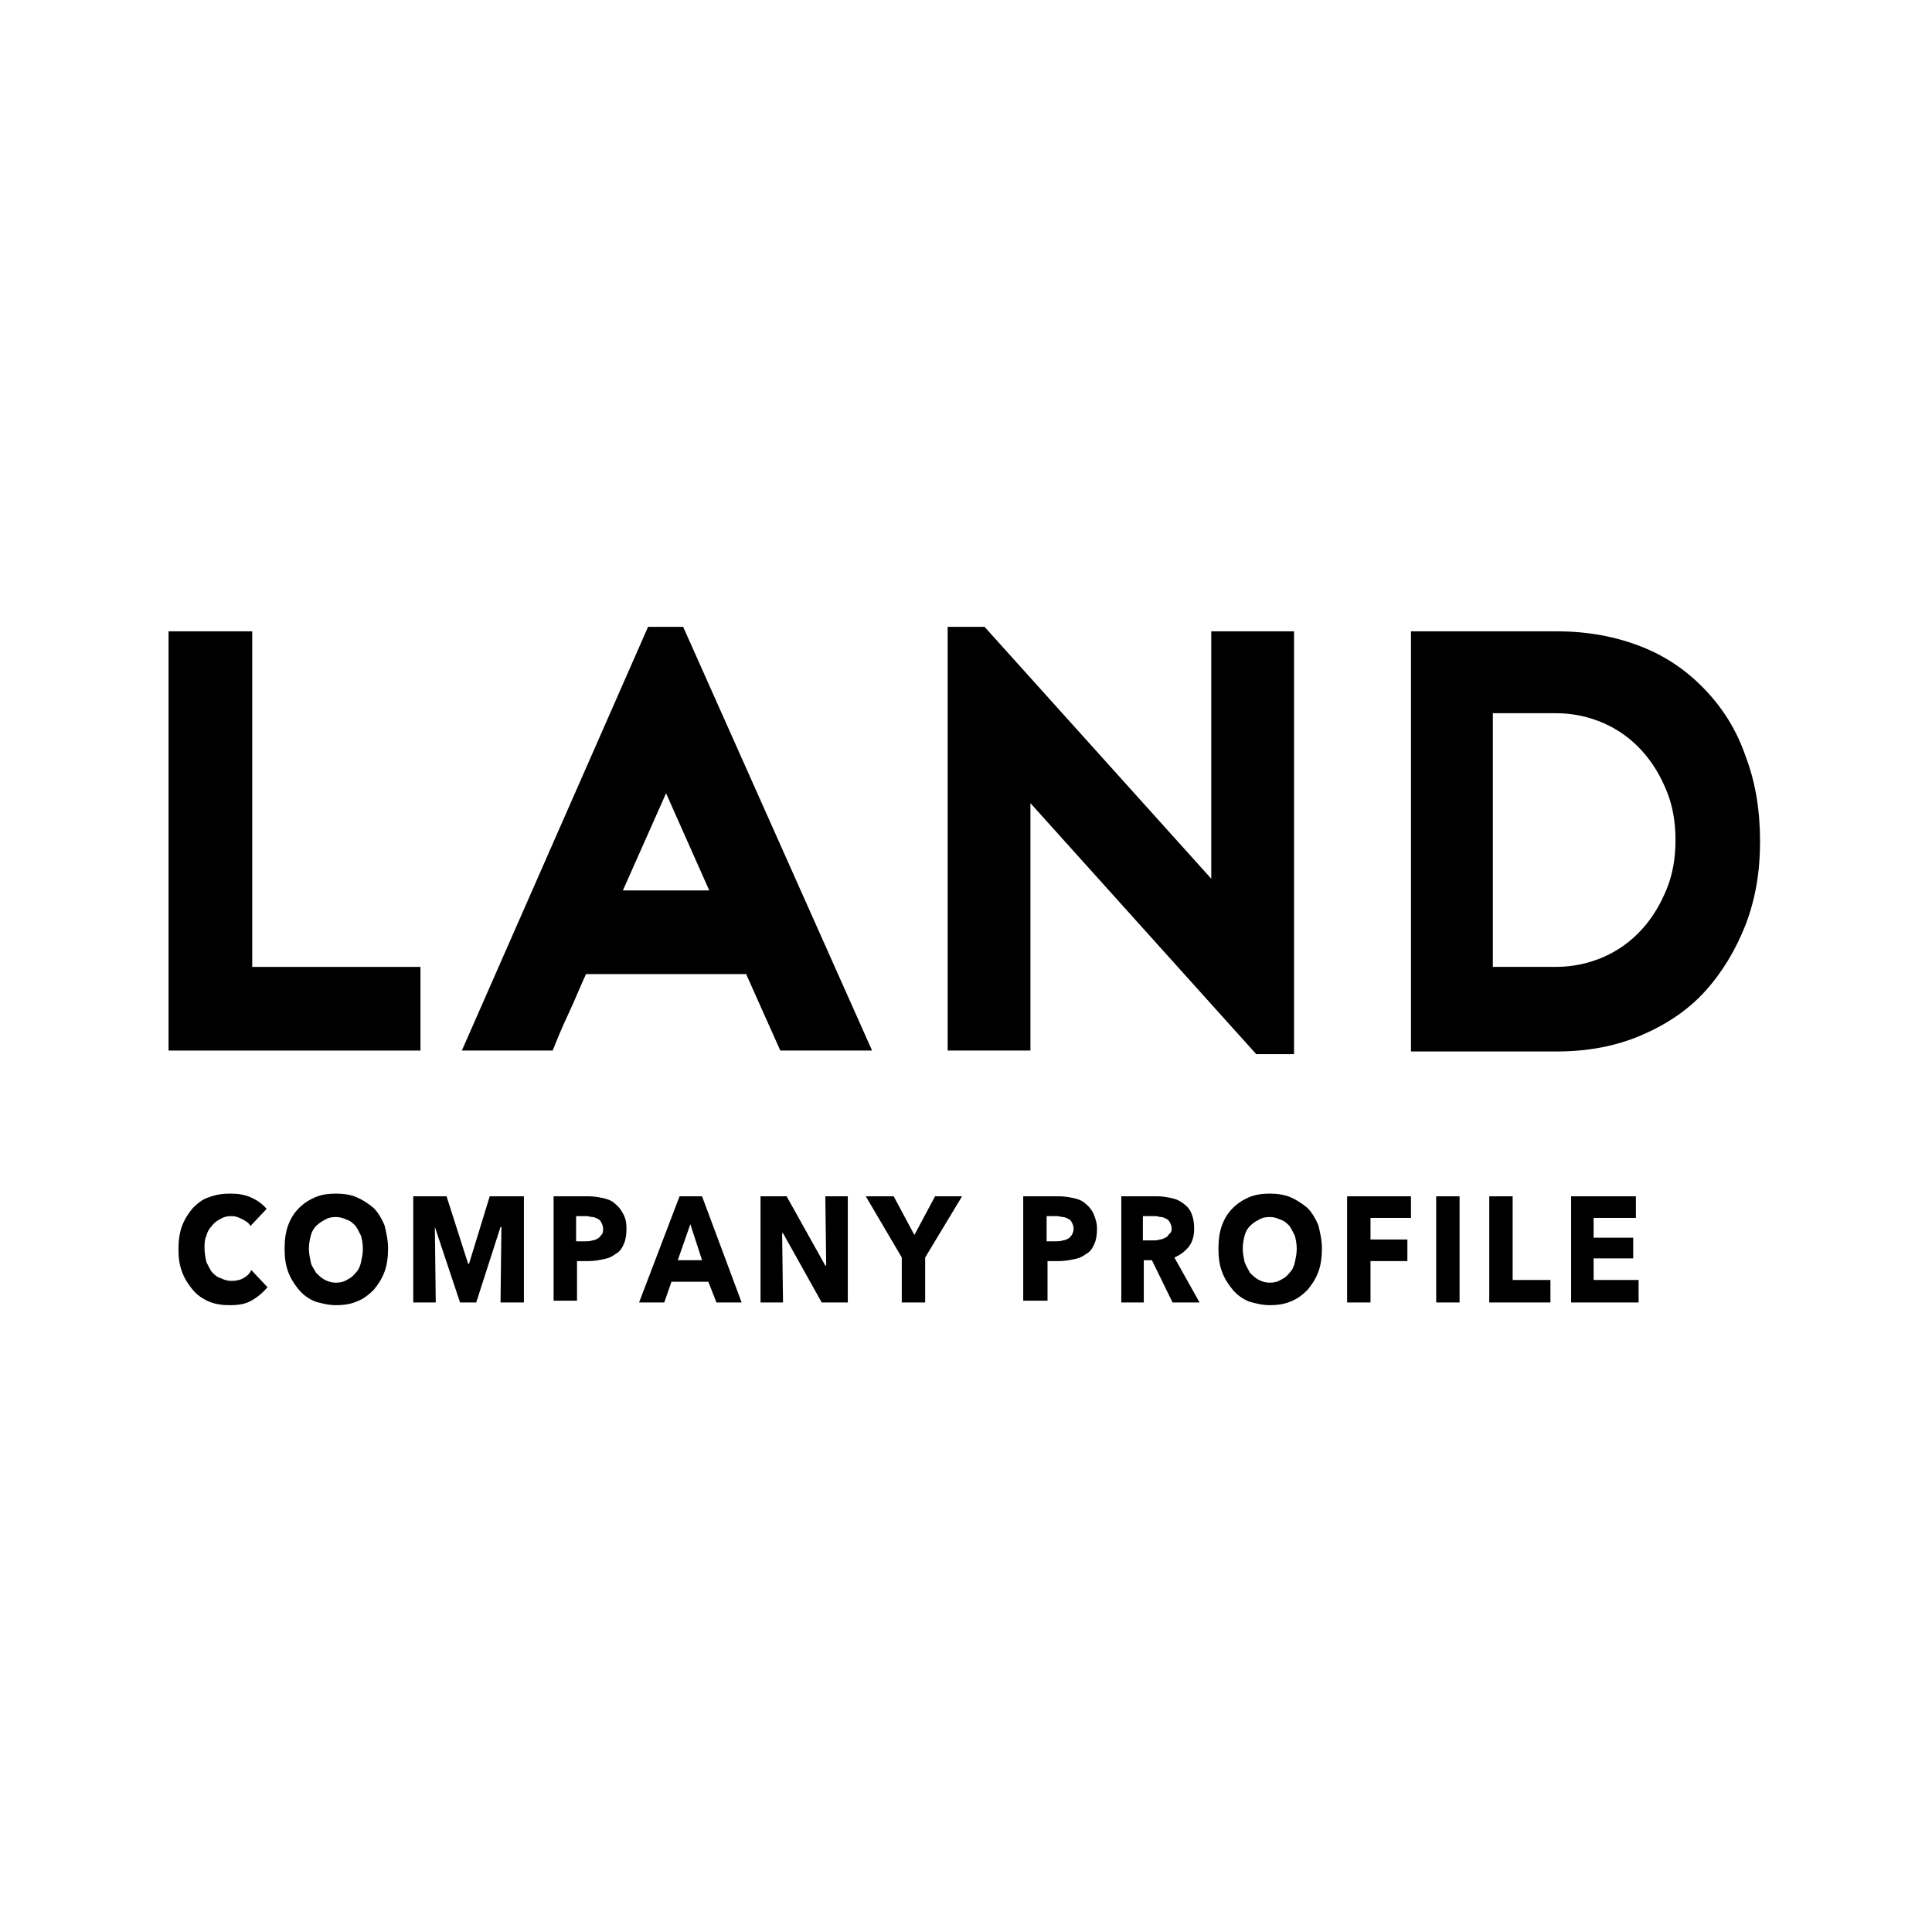 <svg xmlns="http://www.w3.org/2000/svg" version="1.1" xmlns:xlink="http://www.w3.org/1999/xlink" xmlns:svgjs="http://svgjs.dev/svgjs" width="900" height="900"><svg width="900" height="900" viewBox="0 0 900 900" fill="none" xmlns="http://www.w3.org/2000/svg">
<g clip-path="url(#clip0_85_138)">
<path d="M195.865 489.395H78.517V294.096H117.493V450.419H195.865V489.395Z" fill="black"></path>
<path d="M318.241 292L406.252 489.395H363.504L347.578 453.772H272.979C270.464 459.22 267.949 465.507 265.016 471.793C262.082 478.08 259.567 483.947 257.472 489.395H215.143L301.896 292H318.241ZM330.395 414.796L310.278 369.533L290.162 414.796H330.395Z" fill="black"></path>
<path d="M441.456 292H458.639L564.252 409.347V294.095H602.809V491.072H585.207L480.013 374.143V489.395H441.456V292Z" fill="black"></path>
<path d="M657.292 489.395V294.096H725.185C739.854 294.096 752.846 296.61 764.581 301.22C776.315 305.83 785.955 312.536 794.337 321.337C802.719 330.138 809.005 340.196 813.196 352.35C817.806 364.504 819.902 377.496 819.902 392.164C819.902 405.995 817.806 418.568 813.196 430.722C808.586 442.456 802.299 452.934 794.337 461.735C786.374 470.536 776.315 477.241 764.581 482.271C752.846 487.3 739.854 489.814 725.185 489.814H657.292V489.395ZM695.429 450.419H724.766C732.729 450.419 740.273 448.743 746.978 445.809C753.684 442.875 759.551 438.684 764.581 433.236C769.61 427.788 773.382 421.501 776.315 414.377C779.249 407.252 780.506 399.708 780.506 391.326C780.506 382.944 779.249 375.401 776.315 368.276C773.382 361.151 769.61 354.865 764.581 349.416C759.551 343.968 753.684 339.777 746.978 336.844C740.273 333.91 732.729 332.233 724.766 332.233H695.429V450.419Z" fill="black"></path>
<path d="M117.074 605.905C114.14 607.581 110.787 608 107.016 608C103.663 608 100.31 607.581 97.376 606.324C94.443 605.066 91.928 603.39 89.832 600.875C87.737 598.361 86.061 595.846 84.803 592.493C83.546 589.141 83.127 585.788 83.127 582.016C83.127 578.244 83.546 574.472 84.803 571.119C86.061 567.767 87.737 565.252 89.832 562.737C91.928 560.642 94.443 558.546 97.376 557.708C100.729 556.451 103.663 556.032 107.435 556.032C110.787 556.032 113.721 556.451 116.655 557.708C119.588 558.966 122.103 560.642 124.199 563.157L116.655 571.119C115.817 569.443 114.14 568.605 112.464 567.767C110.787 566.928 109.53 566.509 107.854 566.509C105.758 566.509 104.082 566.928 102.825 567.767C101.148 568.605 99.891 569.443 98.634 571.119C97.376 572.377 96.538 574.053 96.119 575.729C95.281 577.406 95.281 579.501 95.281 581.597C95.281 583.692 95.7 585.788 96.119 587.883C96.957 589.56 97.795 591.236 98.634 592.493C99.891 593.751 101.148 595.008 102.825 595.427C104.501 596.265 106.177 596.684 107.854 596.684C109.949 596.684 112.045 596.265 113.302 595.427C114.978 594.589 116.236 593.332 117.074 591.655L124.618 599.618C122.522 602.133 120.008 604.228 117.074 605.905Z" fill="black"></path>
<path d="M180.777 581.597C180.777 585.369 180.358 589.141 179.1 592.493C177.843 595.846 176.167 598.361 174.071 600.875C171.976 602.971 169.461 605.066 166.108 606.324C163.175 607.581 159.822 608 156.469 608C153.116 608 149.764 607.162 146.83 606.324C143.896 605.066 141.382 603.39 139.286 600.875C137.191 598.361 135.514 595.846 134.257 592.493C133 589.141 132.581 585.788 132.581 581.597C132.581 577.825 133 574.053 134.257 570.7C135.514 567.348 137.191 564.833 139.286 562.737C141.382 560.642 143.896 558.966 146.83 557.708C149.764 556.451 153.116 556.032 156.469 556.032C159.822 556.032 163.175 556.451 166.108 557.708C169.042 558.966 171.557 560.642 174.071 562.737C176.167 564.833 177.843 567.767 179.1 570.7C179.939 574.053 180.777 577.825 180.777 581.597ZM169.042 581.597C169.042 579.501 168.623 577.406 168.204 575.729C167.366 574.053 166.528 572.377 165.689 571.119C164.432 569.862 163.175 568.605 161.498 568.186C159.822 567.348 158.146 566.928 156.469 566.928C154.374 566.928 152.697 567.348 151.44 568.186C149.764 569.024 148.506 569.862 147.249 571.119C145.992 572.377 145.154 574.053 144.734 575.729C144.315 577.406 143.896 579.501 143.896 581.597C143.896 583.692 144.315 585.788 144.734 587.883C145.154 589.979 146.411 591.236 147.249 592.913C148.506 594.17 149.764 595.427 151.44 596.265C153.116 597.103 154.793 597.523 156.469 597.523C158.565 597.523 160.241 597.103 161.498 596.265C163.175 595.427 164.432 594.589 165.689 592.913C166.947 591.655 167.785 589.979 168.204 587.883C168.623 585.788 169.042 584.111 169.042 581.597Z" fill="black"></path>
<path d="M233.164 606.743L233.583 571.538H233.164L221.849 606.743H214.305L202.57 571.538L202.989 606.743H192.512V557.289H208.018L218.077 588.721H218.496L228.135 557.289H244.061V606.743H233.164Z" fill="black"></path>
<path d="M291.838 572.377C291.838 575.31 291.419 577.825 290.581 579.501C289.743 581.597 288.485 583.273 286.809 584.111C285.132 585.369 283.456 586.207 280.942 586.626C278.846 587.045 276.751 587.464 274.236 587.464H268.788V605.905H257.891V557.289H274.236C276.751 557.289 278.846 557.708 280.942 558.127C283.037 558.546 285.132 559.385 286.39 560.642C288.066 561.899 289.323 563.576 290.162 565.252C291.419 567.347 291.838 569.443 291.838 572.377ZM280.942 572.377C280.942 571.119 280.522 570.281 280.103 569.443C279.684 568.605 279.265 568.186 278.427 567.767C277.589 567.347 276.751 566.928 275.912 566.928C275.074 566.928 274.236 566.509 272.979 566.509H268.369V578.244H272.979C273.817 578.244 275.074 578.244 275.912 577.825C276.751 577.825 277.589 577.406 278.427 576.987C279.265 576.568 279.684 575.729 280.103 575.31C280.942 574.472 280.942 573.634 280.942 572.377Z" fill="black"></path>
<path d="M333.748 606.743L329.976 597.103H312.793L309.44 606.743H297.706L316.565 557.289H327.042L345.483 606.743H333.748ZM321.594 570.281L315.727 587.045H327.042L321.594 570.281Z" fill="black"></path>
<path d="M382.782 606.743L364.761 574.472H364.342L364.761 606.743H354.284V557.289H366.438L384.459 589.56H384.878L384.459 557.289H394.936V606.743H382.782Z" fill="black"></path>
<path d="M430.979 585.788V606.743H420.082V585.788L403.318 557.289H416.31L425.95 575.31L435.589 557.289H448.162L430.979 585.788Z" fill="black"></path>
<path d="M511.026 572.377C511.026 575.31 510.607 577.825 509.769 579.501C508.931 581.597 507.673 583.273 505.997 584.111C504.321 585.369 502.644 586.207 500.13 586.626C498.034 587.045 495.939 587.464 493.424 587.464H487.976V605.905H476.66V557.289H493.424C495.939 557.289 498.034 557.708 500.13 558.127C502.225 558.546 504.321 559.385 505.578 560.642C507.254 561.899 508.512 563.576 509.35 565.252C510.188 567.347 511.026 569.443 511.026 572.377ZM500.13 572.377C500.13 571.119 499.711 570.281 499.291 569.443C498.872 568.605 498.453 568.186 497.615 567.767C496.777 567.347 495.939 566.928 495.1 566.928C494.262 566.928 493.424 566.509 492.167 566.509H487.557V578.244H492.167C493.005 578.244 494.262 578.244 495.1 577.825C495.939 577.825 496.777 577.406 497.615 576.987C498.453 576.568 498.872 575.729 499.291 575.31C499.711 574.472 500.13 573.634 500.13 572.377Z" fill="black"></path>
<path d="M546.23 606.743L536.591 587.045H532.819V606.743H522.342V557.289H539.525C541.62 557.289 543.716 557.708 545.811 558.127C547.907 558.546 549.583 559.385 551.26 560.642C552.936 561.899 554.193 563.156 555.031 565.252C555.87 567.347 556.289 569.443 556.289 572.377C556.289 575.729 555.451 578.663 553.774 580.759C552.098 582.854 550.002 584.53 547.069 585.788L558.803 606.743H546.23ZM545.811 572.377C545.811 571.119 545.392 570.281 544.973 569.443C544.554 568.605 544.135 568.186 543.297 567.767C542.459 567.347 541.62 566.928 540.782 566.928C539.944 566.928 539.106 566.509 538.268 566.509H532.4V577.825H537.429C538.268 577.825 539.106 577.825 540.363 577.406C541.201 577.406 542.039 576.987 542.878 576.568C543.716 576.149 544.135 575.729 544.554 574.891C545.392 574.472 545.811 573.634 545.811 572.377Z" fill="black"></path>
<path d="M615.801 581.597C615.801 585.369 615.382 589.141 614.124 592.493C612.867 595.846 611.191 598.361 609.095 600.875C607 602.971 604.485 605.066 601.132 606.324C598.199 607.581 594.846 608 591.493 608C588.14 608 584.788 607.162 581.854 606.324C578.92 605.066 576.406 603.39 574.31 600.875C572.215 598.361 570.538 595.846 569.281 592.493C568.024 589.141 567.604 585.788 567.604 581.597C567.604 577.825 568.024 574.053 569.281 570.7C570.538 567.348 572.215 564.833 574.31 562.737C576.406 560.642 578.92 558.966 581.854 557.708C584.788 556.451 588.14 556.032 591.493 556.032C594.846 556.032 598.199 556.451 601.132 557.708C604.066 558.966 606.581 560.642 609.095 562.737C611.191 564.833 612.867 567.767 614.124 570.7C614.963 574.053 615.801 577.825 615.801 581.597ZM604.066 581.597C604.066 579.501 603.647 577.406 603.228 575.729C602.39 574.053 601.551 572.377 600.713 571.119C599.456 569.862 598.199 568.605 596.522 568.186C594.846 567.348 593.169 566.928 591.493 566.928C589.398 566.928 587.721 567.348 586.464 568.186C584.788 569.024 583.53 569.862 582.273 571.119C581.016 572.377 580.177 574.053 579.758 575.729C579.339 577.406 578.92 579.501 578.92 581.597C578.92 583.692 579.339 585.788 579.758 587.883C580.597 589.979 581.435 591.236 582.273 592.913C583.53 594.17 584.788 595.427 586.464 596.265C588.14 597.103 589.817 597.523 591.493 597.523C593.589 597.523 595.265 597.103 596.522 596.265C598.199 595.427 599.456 594.589 600.713 592.913C601.971 591.655 602.809 589.979 603.228 587.883C603.647 585.788 604.066 584.111 604.066 581.597Z" fill="black"></path>
<path d="M638.432 567.347V577.406H655.615V587.464H638.432V606.743H627.536V557.289H657.292V567.347H638.432Z" fill="black"></path>
<path d="M679.923 557.289H669.026V606.743H679.923V557.289Z" fill="black"></path>
<path d="M693.753 606.743V557.289H704.649V596.265H722.252V606.743H693.753Z" fill="black"></path>
<path d="M731.891 606.743V557.289H762.066V567.347H742.369V576.568H760.809V586.207H742.369V596.265H763.323V606.743H731.891Z" fill="black"></path>
</g>
<defs>
<clipPath id="SvgjsClipPath1001">
<rect width="740.965" height="316" fill="white" transform="translate(78.517 292)"></rect>
</clipPath>
</defs>
</svg><style>@media (prefers-color-scheme: light) { :root { filter: none; } }
@media (prefers-color-scheme: dark) { :root { filter: none; } }
</style></svg>